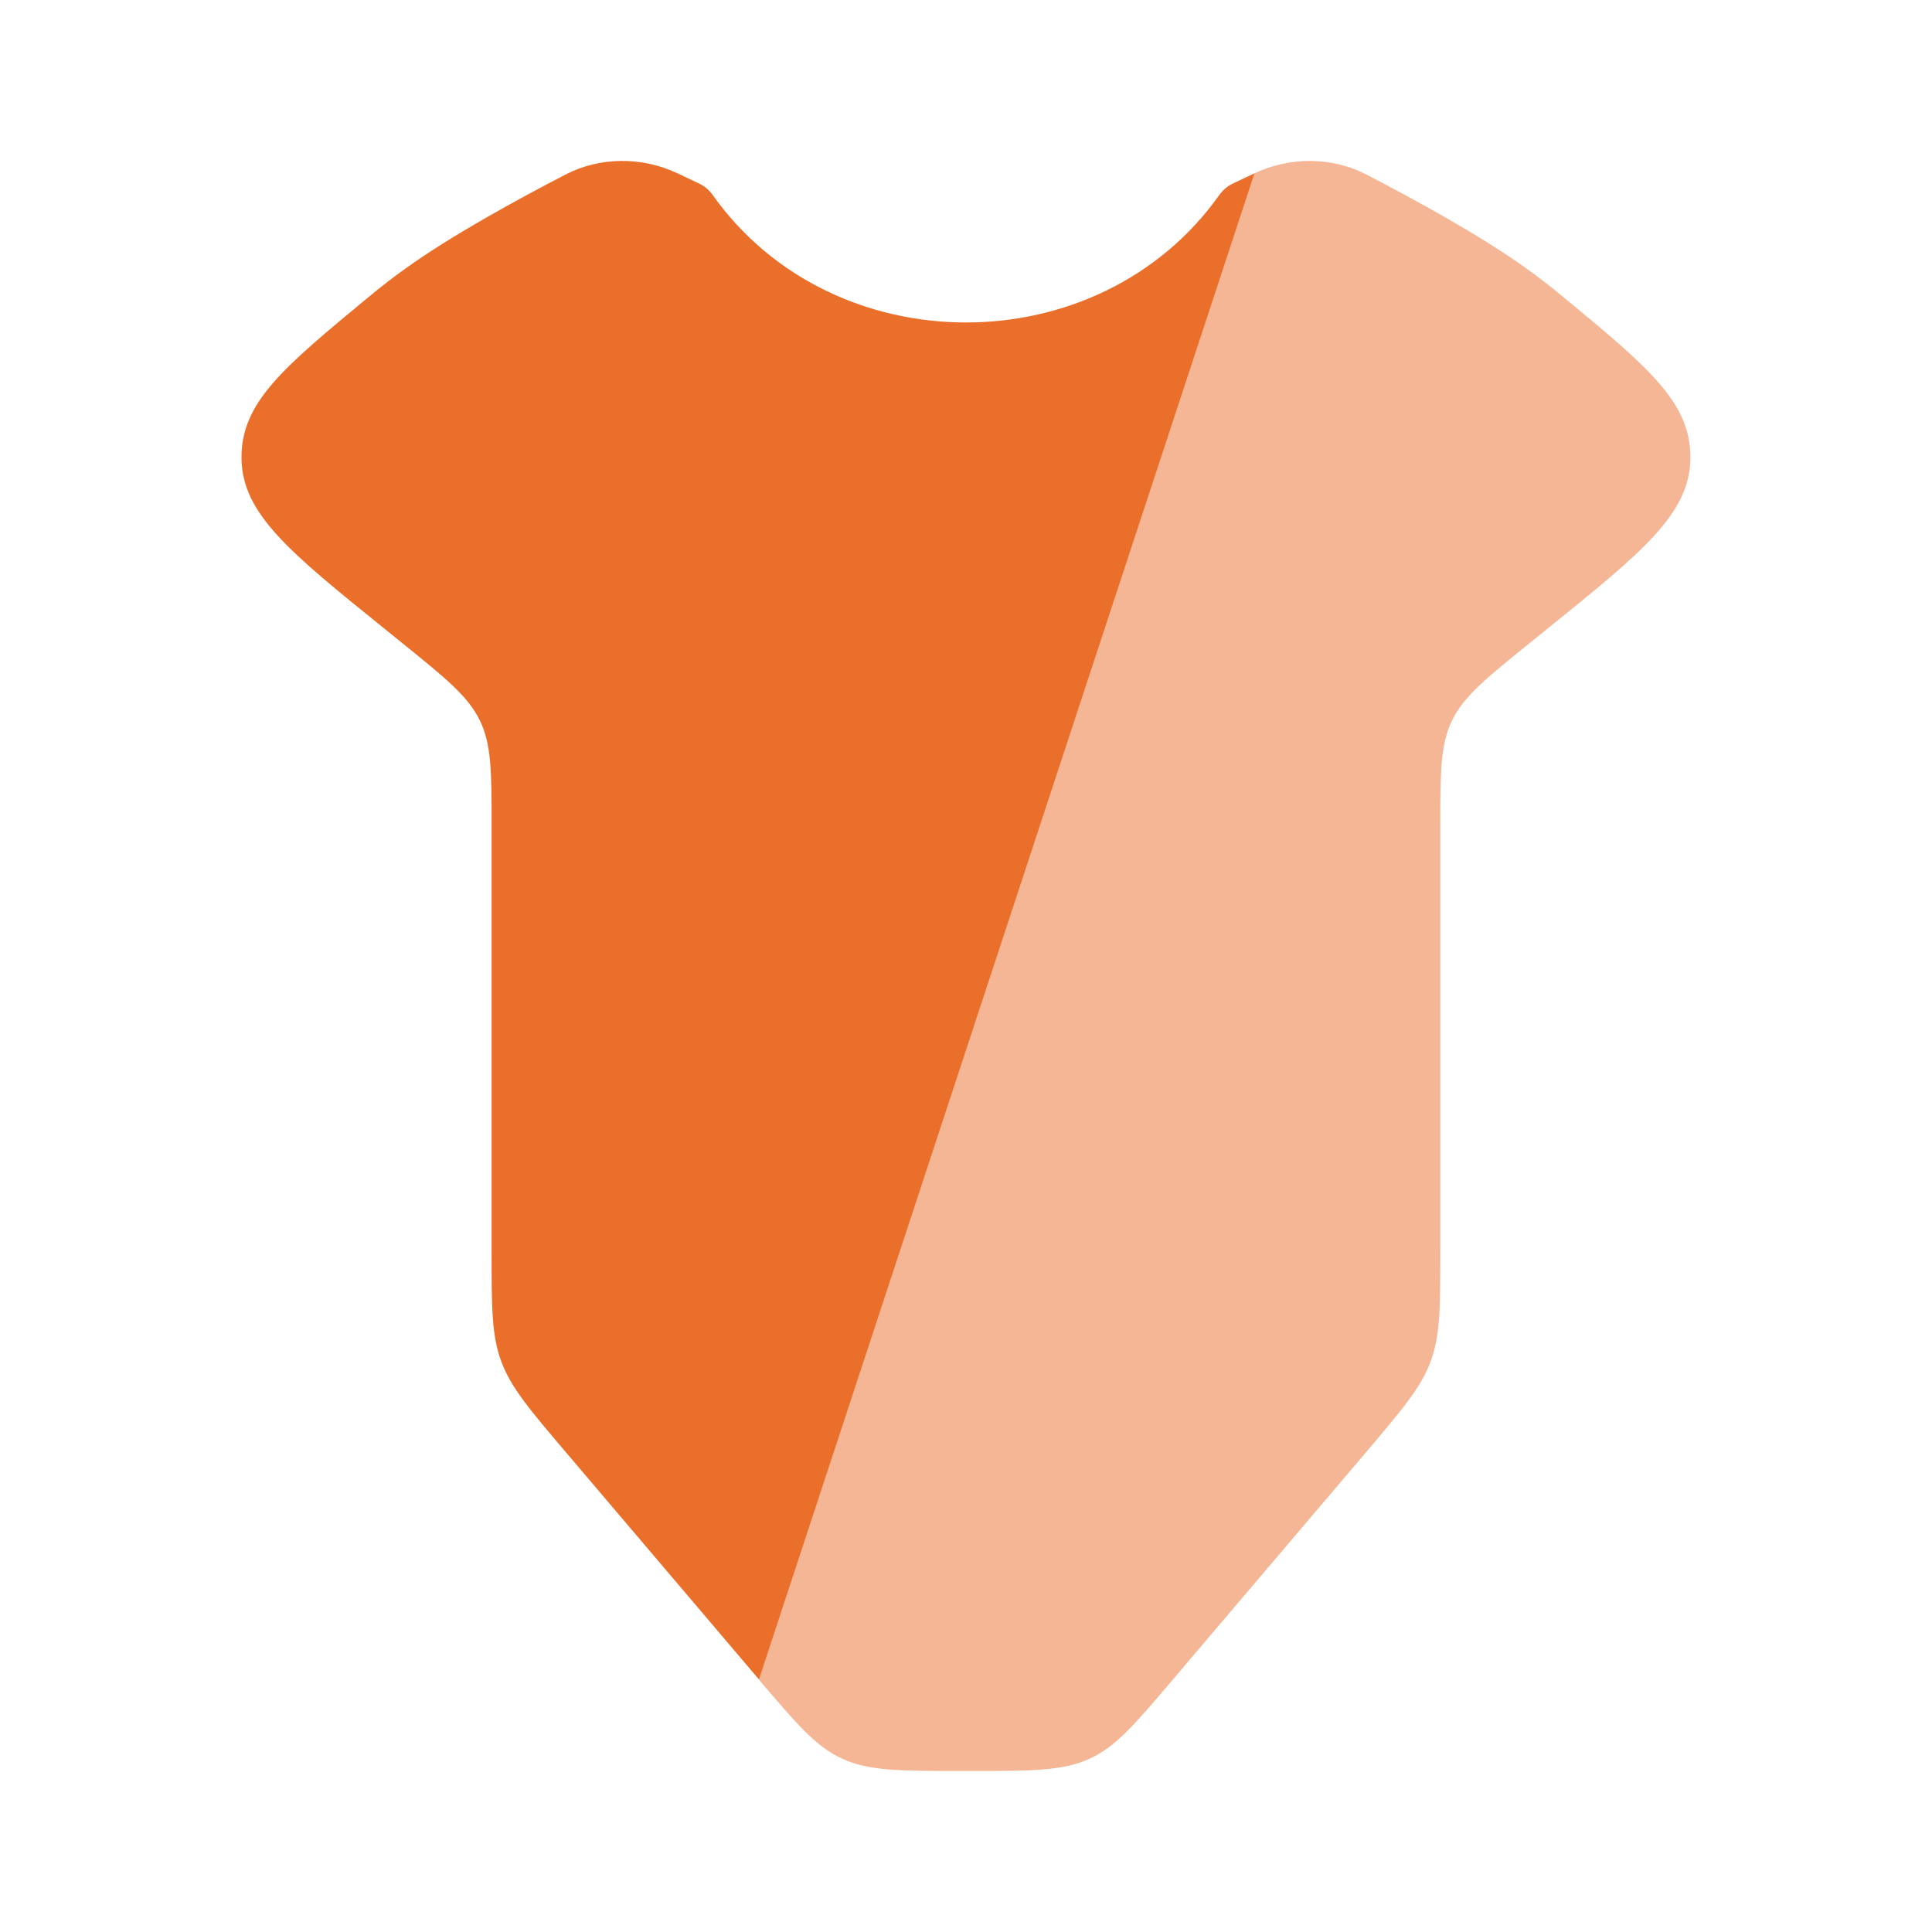 <svg width="20" height="20" viewBox="0 0 20 20" fill="none" xmlns="http://www.w3.org/2000/svg">
<path fill-rule="evenodd" clip-rule="evenodd" d="M5.872 15.05L7.857 17.386L12.987 1.794L12.767 1.898C12.709 1.925 12.66 1.966 12.624 2.016C11.376 3.779 8.624 3.779 7.376 2.016C7.34 1.966 7.291 1.925 7.233 1.898L7.013 1.794C6.646 1.621 6.212 1.621 5.852 1.808C5.365 2.06 4.674 2.437 4.197 2.78C4.07 2.87 3.939 2.973 3.807 3.082C2.933 3.805 2.496 4.166 2.5 4.741C2.504 5.317 2.996 5.714 3.981 6.509L4.154 6.649C4.614 7.02 4.844 7.206 4.967 7.457C5.089 7.707 5.089 7.993 5.089 8.564V12.95C5.089 13.534 5.089 13.826 5.19 14.096C5.291 14.366 5.484 14.594 5.872 15.05Z" fill="#EA6F2A"/>
<path opacity="0.5" d="M9.947 18.333H10.051C10.683 18.333 11 18.333 11.275 18.208C11.55 18.084 11.747 17.851 12.142 17.386L14.127 15.05C14.514 14.594 14.708 14.366 14.809 14.096C14.91 13.826 14.91 13.534 14.91 12.95V8.564C14.91 7.993 14.91 7.707 15.032 7.457C15.155 7.206 15.385 7.02 15.845 6.649L16.018 6.509C17.003 5.714 17.495 5.317 17.499 4.741C17.503 4.166 17.066 3.805 16.192 3.082C16.06 2.973 15.929 2.87 15.802 2.78C15.325 2.437 14.634 2.06 14.147 1.808C13.787 1.621 13.353 1.621 12.986 1.794L7.855 17.386C8.251 17.851 8.448 18.084 8.723 18.208C8.998 18.333 9.315 18.333 9.947 18.333Z" fill="#EA6F2A"/>
</svg>
